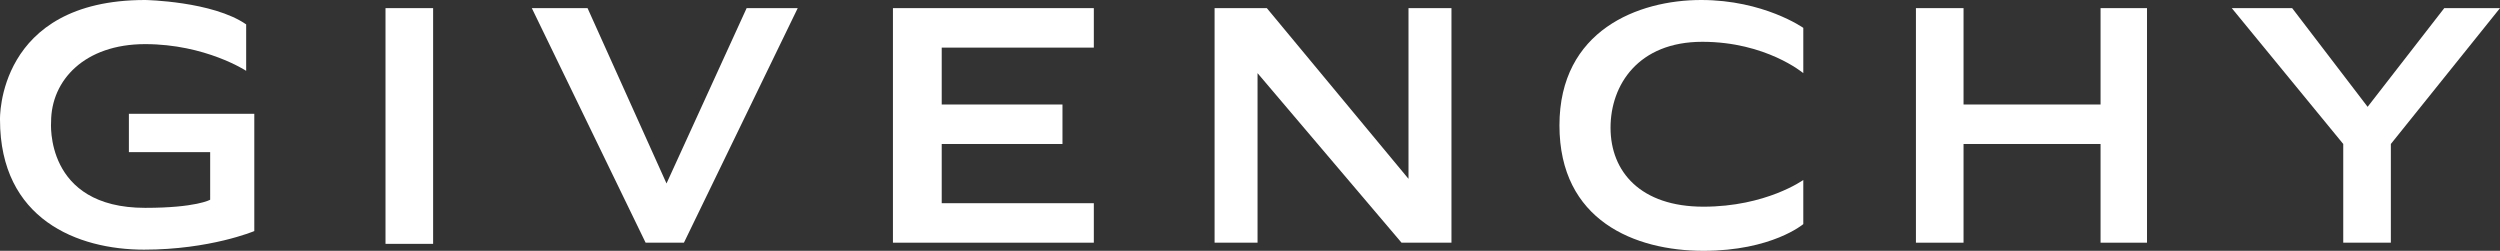 <?xml version="1.0" encoding="UTF-8"?> <svg xmlns="http://www.w3.org/2000/svg" xmlns:xlink="http://www.w3.org/1999/xlink" version="1.1" id="Capa_1" x="0px" y="0px" viewBox="0 0 215.3 21.6" style="enable-background:new 0 0 215.3 21.6;" xml:space="preserve"><rect x="0" y="0" width="215.3" height="21.6" fill="#333333" stroke="none"/> <style type="text/css"> .st0{fill:#FFFFFF;} </style> <g> <rect x="33.2" y="0.7" class="st0" width="4.1" height="20.3"></rect> <polygon class="st0" points="45.8,0.7 55.6,20.9 58.9,20.9 68.7,0.7 64.3,0.7 57.4,15.8 50.6,0.7 "></polygon> <polygon class="st0" points="76.9,0.7 76.9,20.9 94.2,20.9 94.2,17.5 81.1,17.5 81.1,12.4 91.5,12.4 91.5,9 81.1,9 81.1,4.1 94.2,4.1 94.2,0.7 "></polygon> <polygon class="st0" points="104.6,20.9 108.3,20.9 108.3,6.3 120.7,20.9 125,20.9 125,0.7 121.3,0.7 121.3,15.4 109.1,0.7 104.6,0.7 "></polygon> <polygon class="st0" points="165,0.7 169.1,0.7 169.1,9 180.9,9 180.9,0.7 184.9,0.7 184.9,20.9 180.9,20.9 180.9,12.4 169.1,12.4 169.1,20.9 165,20.9 "></polygon> <polygon class="st0" points="192.2,0.7 197.4,0.7 203.9,9.2 210.5,0.7 215.3,0.7 205.9,12.4 205.9,20.9 201.8,20.9 201.8,12.4 "></polygon> <path class="st0" d="M155.3,2.4c0,0-3.4-2.4-8.8-2.4c-5.4,0-12.2,2.6-12.2,10.8s6.5,10.8,12.4,10.8s8.6-2.3,8.6-2.3v-3.8 c0,0-3.2,2.3-8.6,2.3c-5.4,0-8-3-8-6.8c0-3.7,2.4-7.4,7.9-7.4c5.5,0,8.7,2.7,8.7,2.7V2.4z"></path> <path class="st0" d="M12.5,17.9L12.5,17.9c-8.7,0-8.1-7.4-8.1-7.4c0-3.6,2.9-6.7,8.1-6.7c5.2,0,8.7,2.3,8.7,2.3V2.1 c-2.9-2-8.7-2.1-8.7-2.1l0,0C-0.3,0,0,10.3,0,10.3c0,8.6,6.7,11.2,12.4,11.2c5.7,0,9.5-1.6,9.5-1.6V9.8H11.1v3.3h7v4.1 C18.1,17.2,16.9,17.9,12.5,17.9"></path> </g> </svg> 